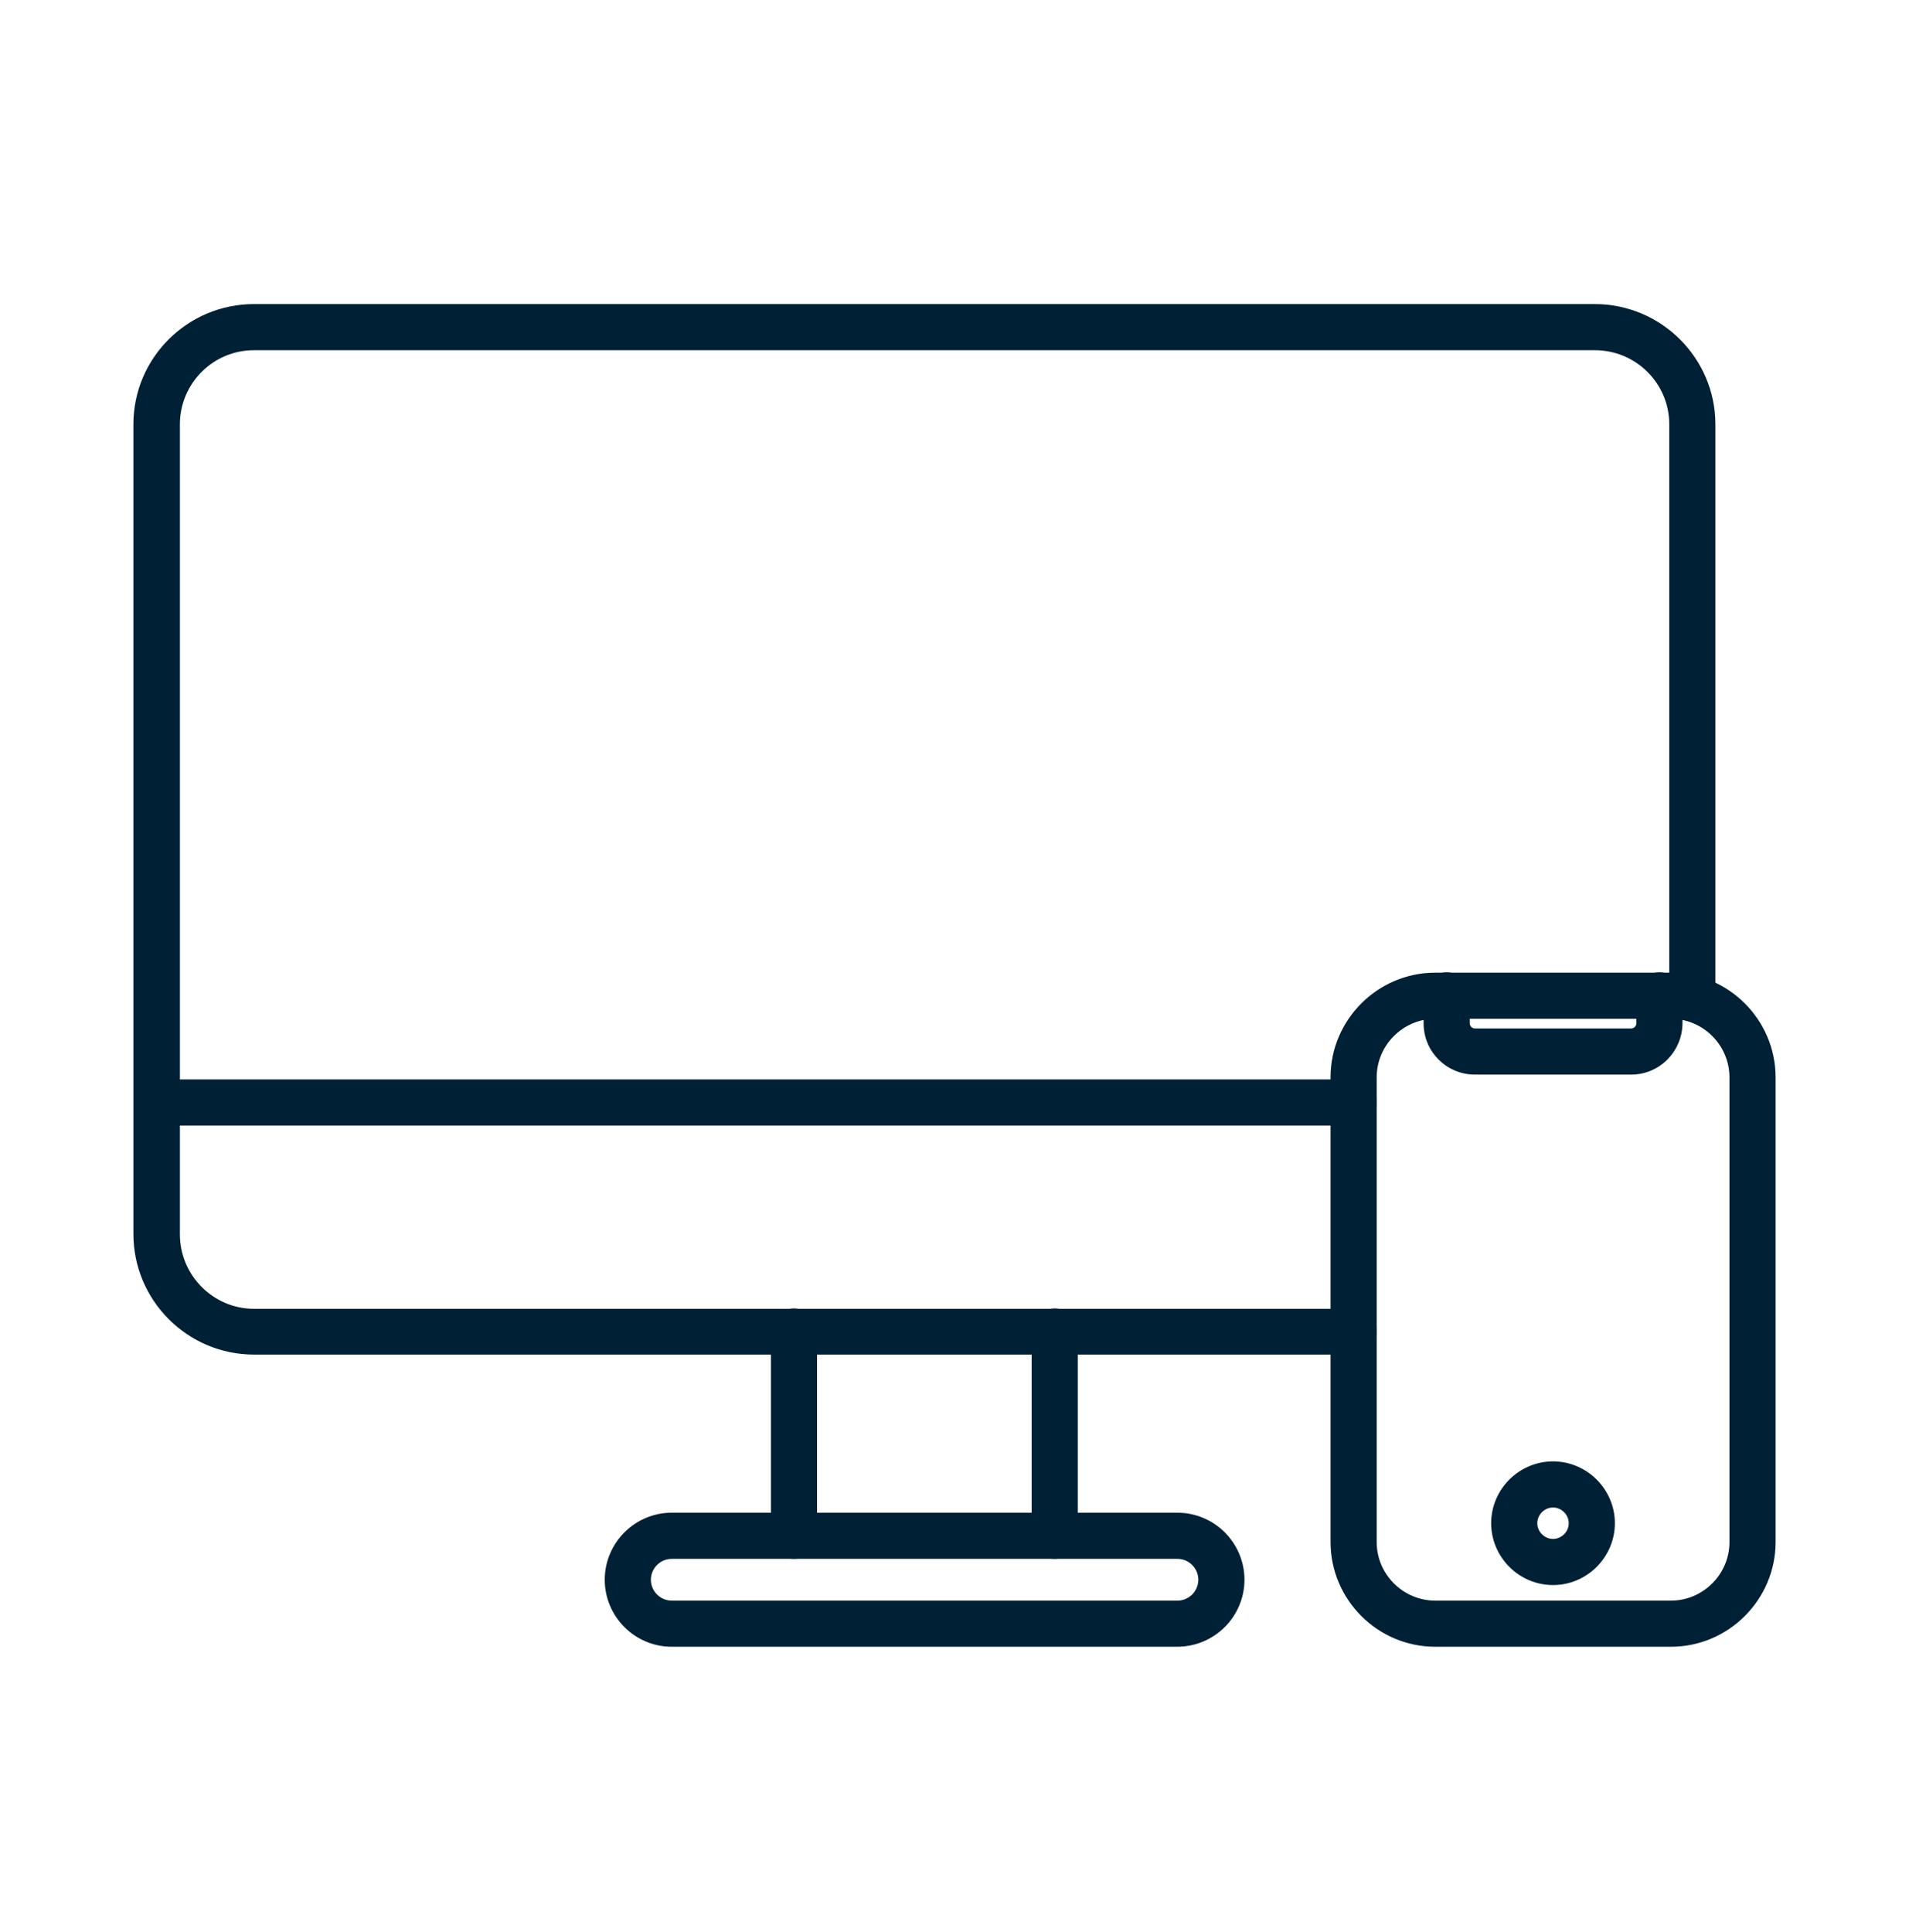 <svg xmlns="http://www.w3.org/2000/svg" width="83" height="84" viewBox="0 0 83 84" fill="none"><path d="M11.043 58.792H58.852C59.354 58.792 59.755 58.413 59.755 57.905C59.755 57.4 59.357 57.002 58.852 57.002H11.043C9.219 57.002 7.722 55.505 7.722 53.665V18.447C7.722 16.622 9.203 15.126 11.043 15.126H69.339C71.18 15.126 72.676 16.607 72.676 18.447V43.403C72.676 43.908 73.074 44.306 73.579 44.306C74.084 44.306 74.482 43.908 74.482 43.403V18.447C74.482 15.629 72.172 13.32 69.339 13.32H11.043C8.21 13.32 5.9 15.613 5.9 18.447V53.649C5.9 56.483 8.209 58.792 11.043 58.792Z" fill="#002135" stroke="#002135" stroke-width="0.2"></path><path d="M6.819 48.835H58.852C59.357 48.835 59.755 48.437 59.755 47.932C59.755 47.427 59.357 47.029 58.852 47.029H6.819C6.314 47.029 5.916 47.427 5.916 47.932C5.916 48.437 6.314 48.835 6.819 48.835Z" fill="#002135" stroke="#002135" stroke-width="0.2"></path><path d="M44.956 66.77C44.956 67.275 45.354 67.673 45.859 67.673C46.348 67.673 46.762 67.259 46.762 66.77V57.889C46.762 57.384 46.364 56.986 45.859 56.986C45.354 56.986 44.956 57.384 44.956 57.889V66.77ZM33.618 66.77C33.618 67.275 34.016 67.673 34.521 67.673C35.027 67.673 35.424 67.257 35.424 66.77V57.889C35.424 57.384 35.026 56.986 34.521 56.986C34.016 56.986 33.618 57.384 33.618 57.889V66.77Z" fill="#002135" stroke="#002135" stroke-width="0.2"></path><path d="M29.207 71.495H51.177C52.741 71.495 54.007 70.23 54.007 68.681C54.007 67.132 52.742 65.867 51.193 65.867H29.207C27.659 65.867 26.393 67.132 26.393 68.681C26.393 70.23 27.659 71.495 29.207 71.495ZM28.199 68.681C28.199 68.126 28.652 67.673 29.207 67.673H51.193C51.748 67.673 52.201 68.126 52.201 68.681C52.201 69.236 51.748 69.689 51.193 69.689H29.207C28.652 69.689 28.199 69.236 28.199 68.681Z" fill="#002135" stroke="#002135" stroke-width="0.2"></path><path d="M62.402 71.495H72.648C75.096 71.495 77.1 69.491 77.1 67.043V46.84C77.1 44.392 75.096 42.388 72.648 42.388H62.402C59.954 42.388 57.95 44.392 57.95 46.84V67.043C57.95 69.491 59.954 71.495 62.402 71.495ZM59.756 46.84C59.756 45.386 60.948 44.194 62.402 44.194H72.648C74.102 44.194 75.294 45.386 75.294 46.84V67.043C75.294 68.497 74.102 69.689 72.648 69.689H62.402C60.948 69.689 59.756 68.497 59.756 67.043V46.84Z" fill="#002135" stroke="#002135" stroke-width="0.2"></path><path d="M73.052 44.497L73.052 44.497V44.495V43.275C73.052 42.77 72.654 42.372 72.149 42.372C71.644 42.372 71.246 42.77 71.246 43.275V44.495C71.246 44.665 71.098 44.813 70.928 44.813H64.119C63.95 44.813 63.802 44.665 63.802 44.495V43.275C63.802 42.77 63.404 42.372 62.899 42.372C62.394 42.372 61.996 42.77 61.996 43.275V44.495C61.996 45.675 62.956 46.619 64.119 46.619H70.928C72.093 46.619 73.035 45.674 73.052 44.497Z" fill="#002135" stroke="#002135" stroke-width="0.2"></path><path d="M64.933 66.224C64.933 67.644 66.102 68.813 67.522 68.813C68.943 68.813 70.112 67.644 70.112 66.224C70.112 64.804 68.943 63.635 67.522 63.635C66.102 63.635 64.933 64.804 64.933 66.224ZM66.739 66.224C66.739 65.797 67.096 65.441 67.522 65.441C67.949 65.441 68.306 65.797 68.306 66.224C68.306 66.651 67.949 67.007 67.522 67.007C67.096 67.007 66.739 66.651 66.739 66.224Z" fill="#002135" stroke="#002135" stroke-width="0.2"></path></svg>